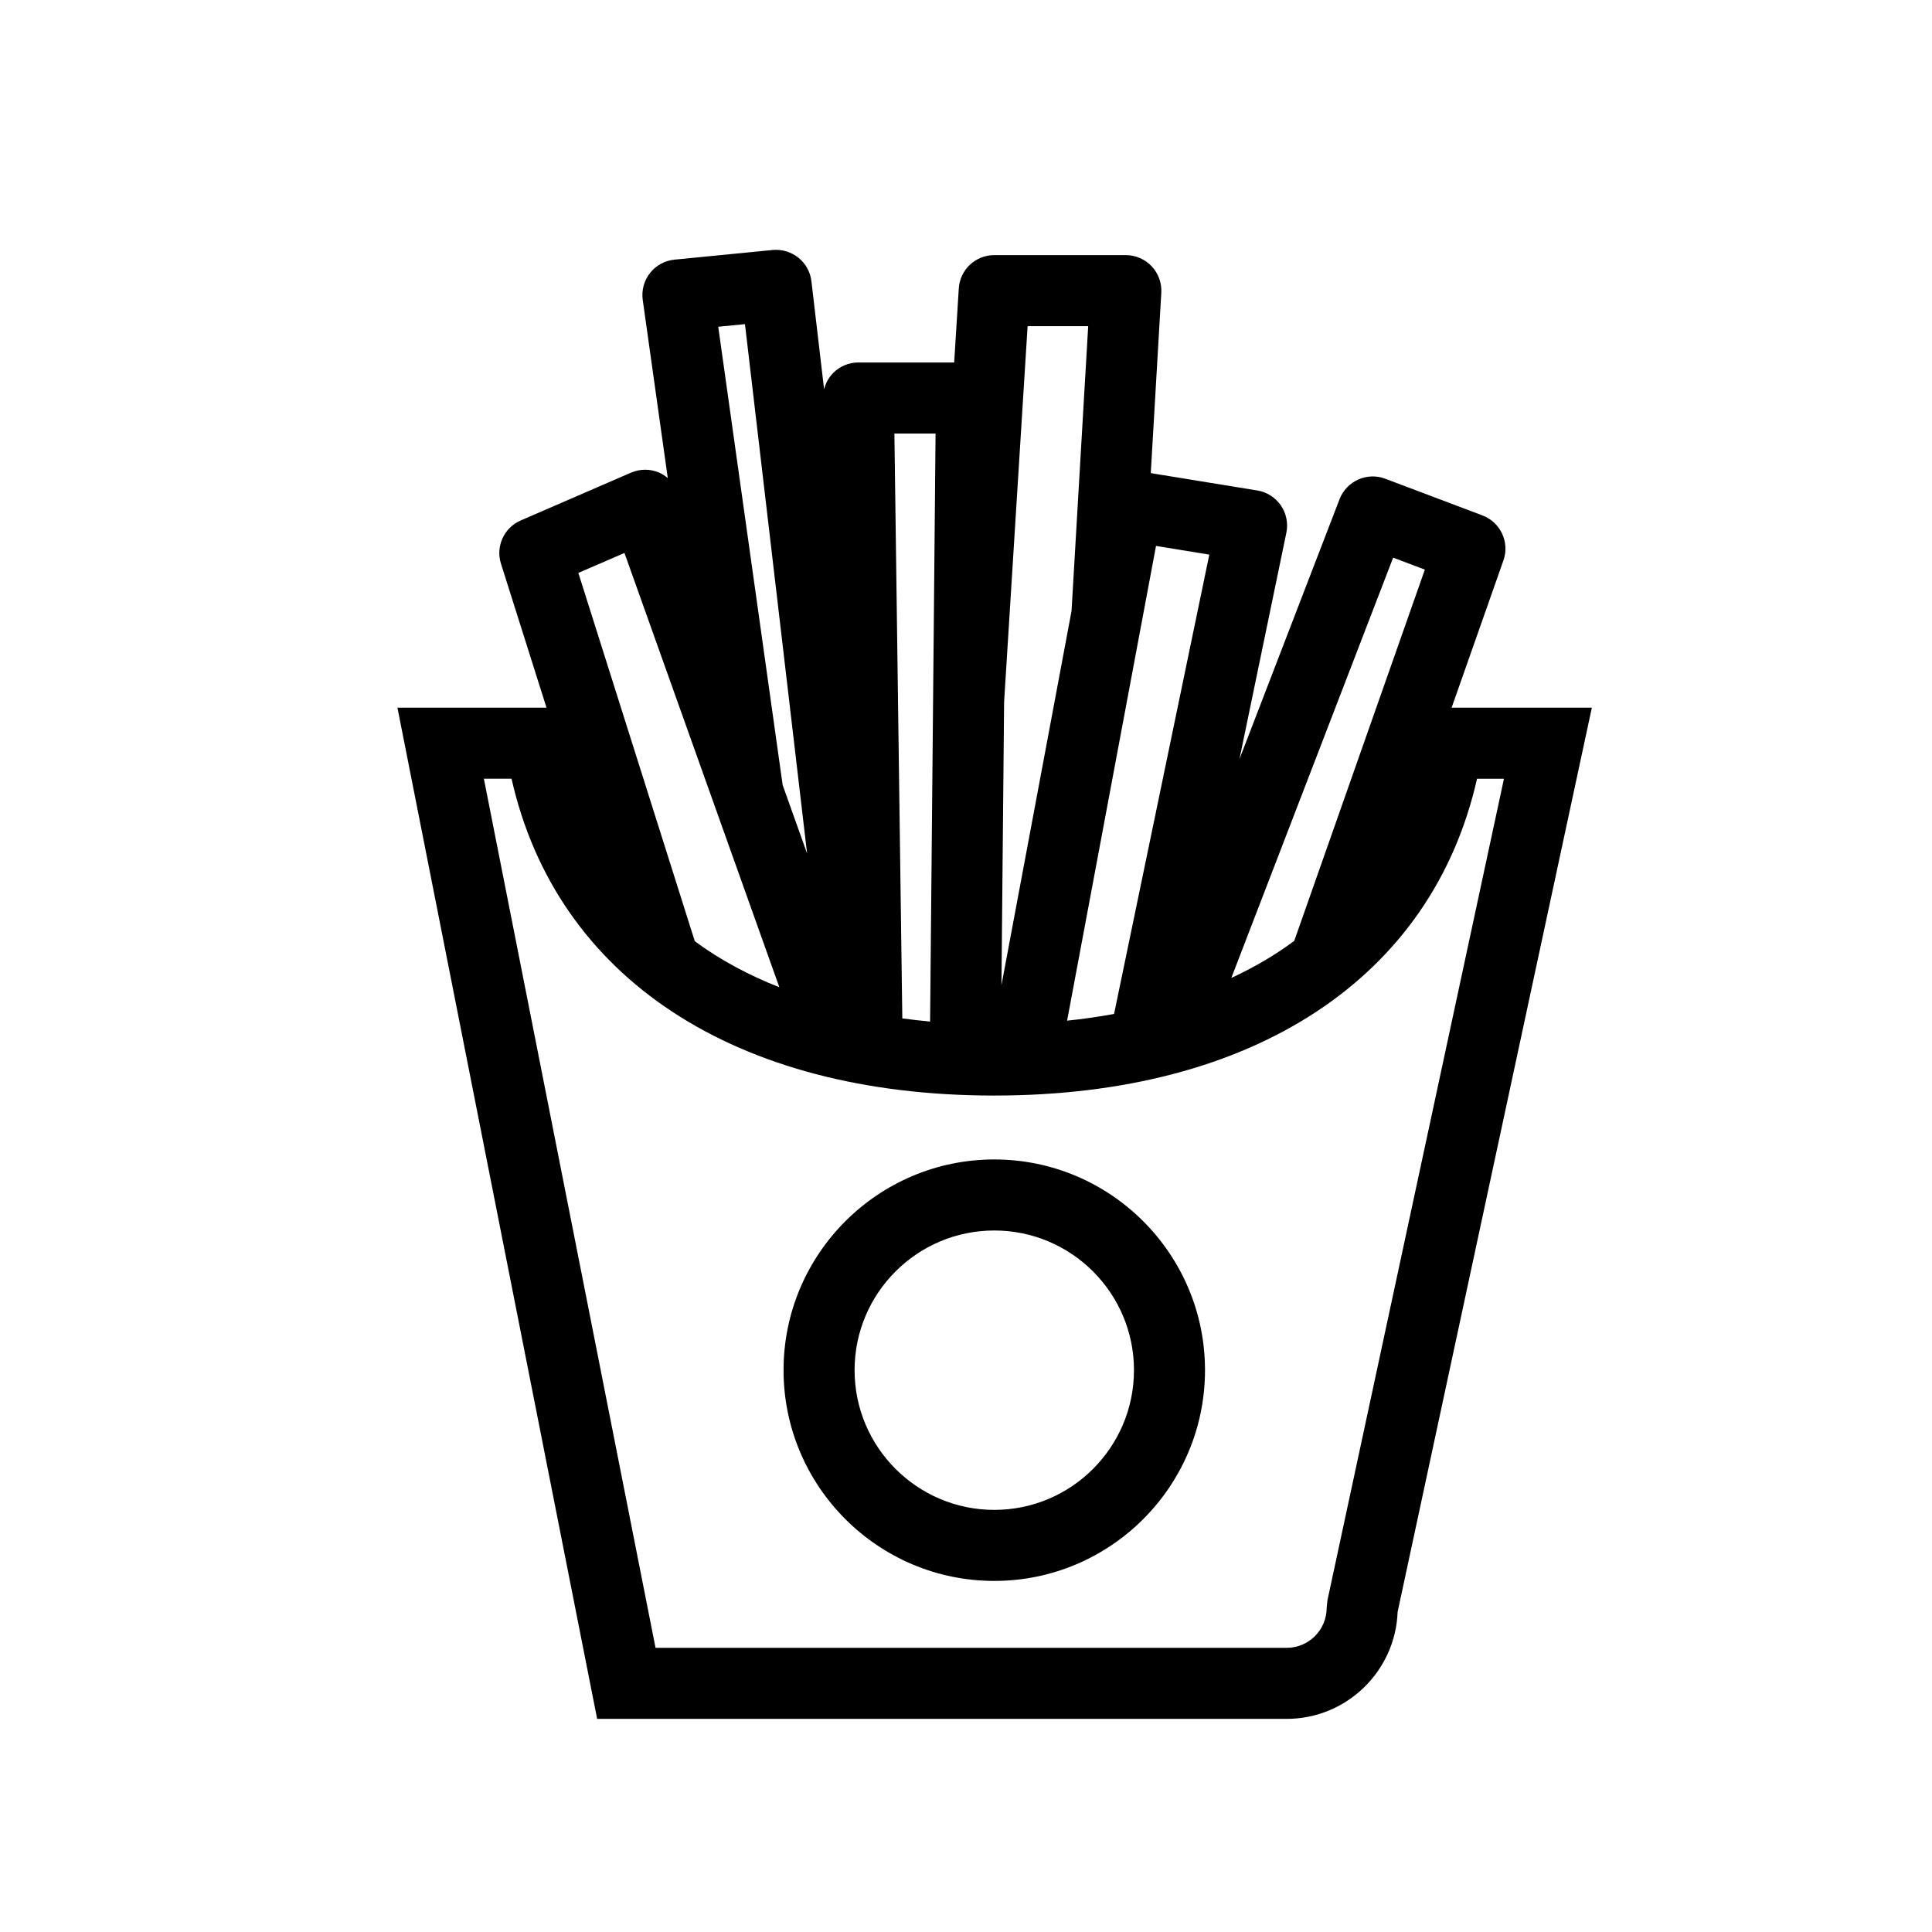 <?xml version="1.0" encoding="UTF-8"?>
<!-- The Best Svg Icon site in the world: iconSvg.co, Visit us! https://iconsvg.co -->
<svg fill="#000000" width="800px" height="800px" version="1.1" viewBox="144 144 512 512" xmlns="http://www.w3.org/2000/svg">
 <g>
  <path d="m302.25 599.52h182.72c15.863 0 28.84-12.617 29.414-28.352l51.473-239.62h-37.164l13.73-39.027c1.699-4.82-0.77-10.121-5.559-11.926l-25.754-9.727c-4.801-1.82-10.242 0.594-12.113 5.422l-26.531 68.895 12.434-60.004c0.52-2.512-0.012-5.133-1.461-7.246-1.461-2.113-3.711-3.543-6.238-3.953l-28.234-4.602 2.789-47.805c0.148-2.586-0.77-5.121-2.551-7.008-1.773-1.883-4.25-2.957-6.844-2.957h-34.875c-4.973 0-9.086 3.863-9.395 8.824l-1.223 19.625h-25.387c-2.519 0-4.934 1.012-6.695 2.801-1.191 1.203-1.977 2.695-2.391 4.301l-3.359-28.641c-0.594-5.094-5.172-8.742-10.27-8.27l-26.039 2.562c-2.551 0.25-4.887 1.535-6.465 3.547-1.59 2.016-2.281 4.59-1.926 7.129l6.637 47.215c-0.68-0.57-1.418-1.078-2.246-1.441-2.391-1.039-5.106-1.039-7.496-0.004l-29.227 12.668c-4.434 1.922-6.695 6.875-5.231 11.473l12.059 38.141h-39.504zm210.95-307.74 8.402 3.172-34.613 98.387c-5.254 3.914-10.891 7.148-16.676 9.828zm-62.844-3.106 14.125 2.305-25.242 121.73c-4.301 0.781-8.477 1.363-12.445 1.781zm-40.258 41.336 6.227-99.57h16.055l-4.414 75.492-18.57 99.152zm-18.164-71.121-1.449 155.83c-2.379-0.215-4.832-0.5-7.363-0.832l-2.098-155zm-50.512-28.992 16.469 140.3-6.477-18.145-17.074-121.46zm-31.934 60.645 41.047 115.09c-7.785-3.062-15.418-7.035-22.406-12.203l-30.859-97.602zm98.008 143.79c68.852 0 116.03-31.207 127.93-83.953h7.137l-46.777 217.72-0.203 1.977c0 5.863-4.754 10.617-10.609 10.617h-167.25l-45.492-230.32h7.332c11.922 52.754 59.105 83.961 127.93 83.961z"/>
  <path d="m407.5 562.96c30.789 0 55.84-25.051 55.84-55.852 0-30.789-25.051-55.84-55.84-55.84-30.797 0-55.852 25.051-55.852 55.84 0 30.793 25.051 55.852 55.852 55.852zm0-92.867c20.418 0 37.016 16.598 37.016 37.016s-16.598 37.027-37.016 37.027c-20.418 0-37.027-16.609-37.027-37.027s16.609-37.016 37.027-37.016z"/>
 </g>
</svg>